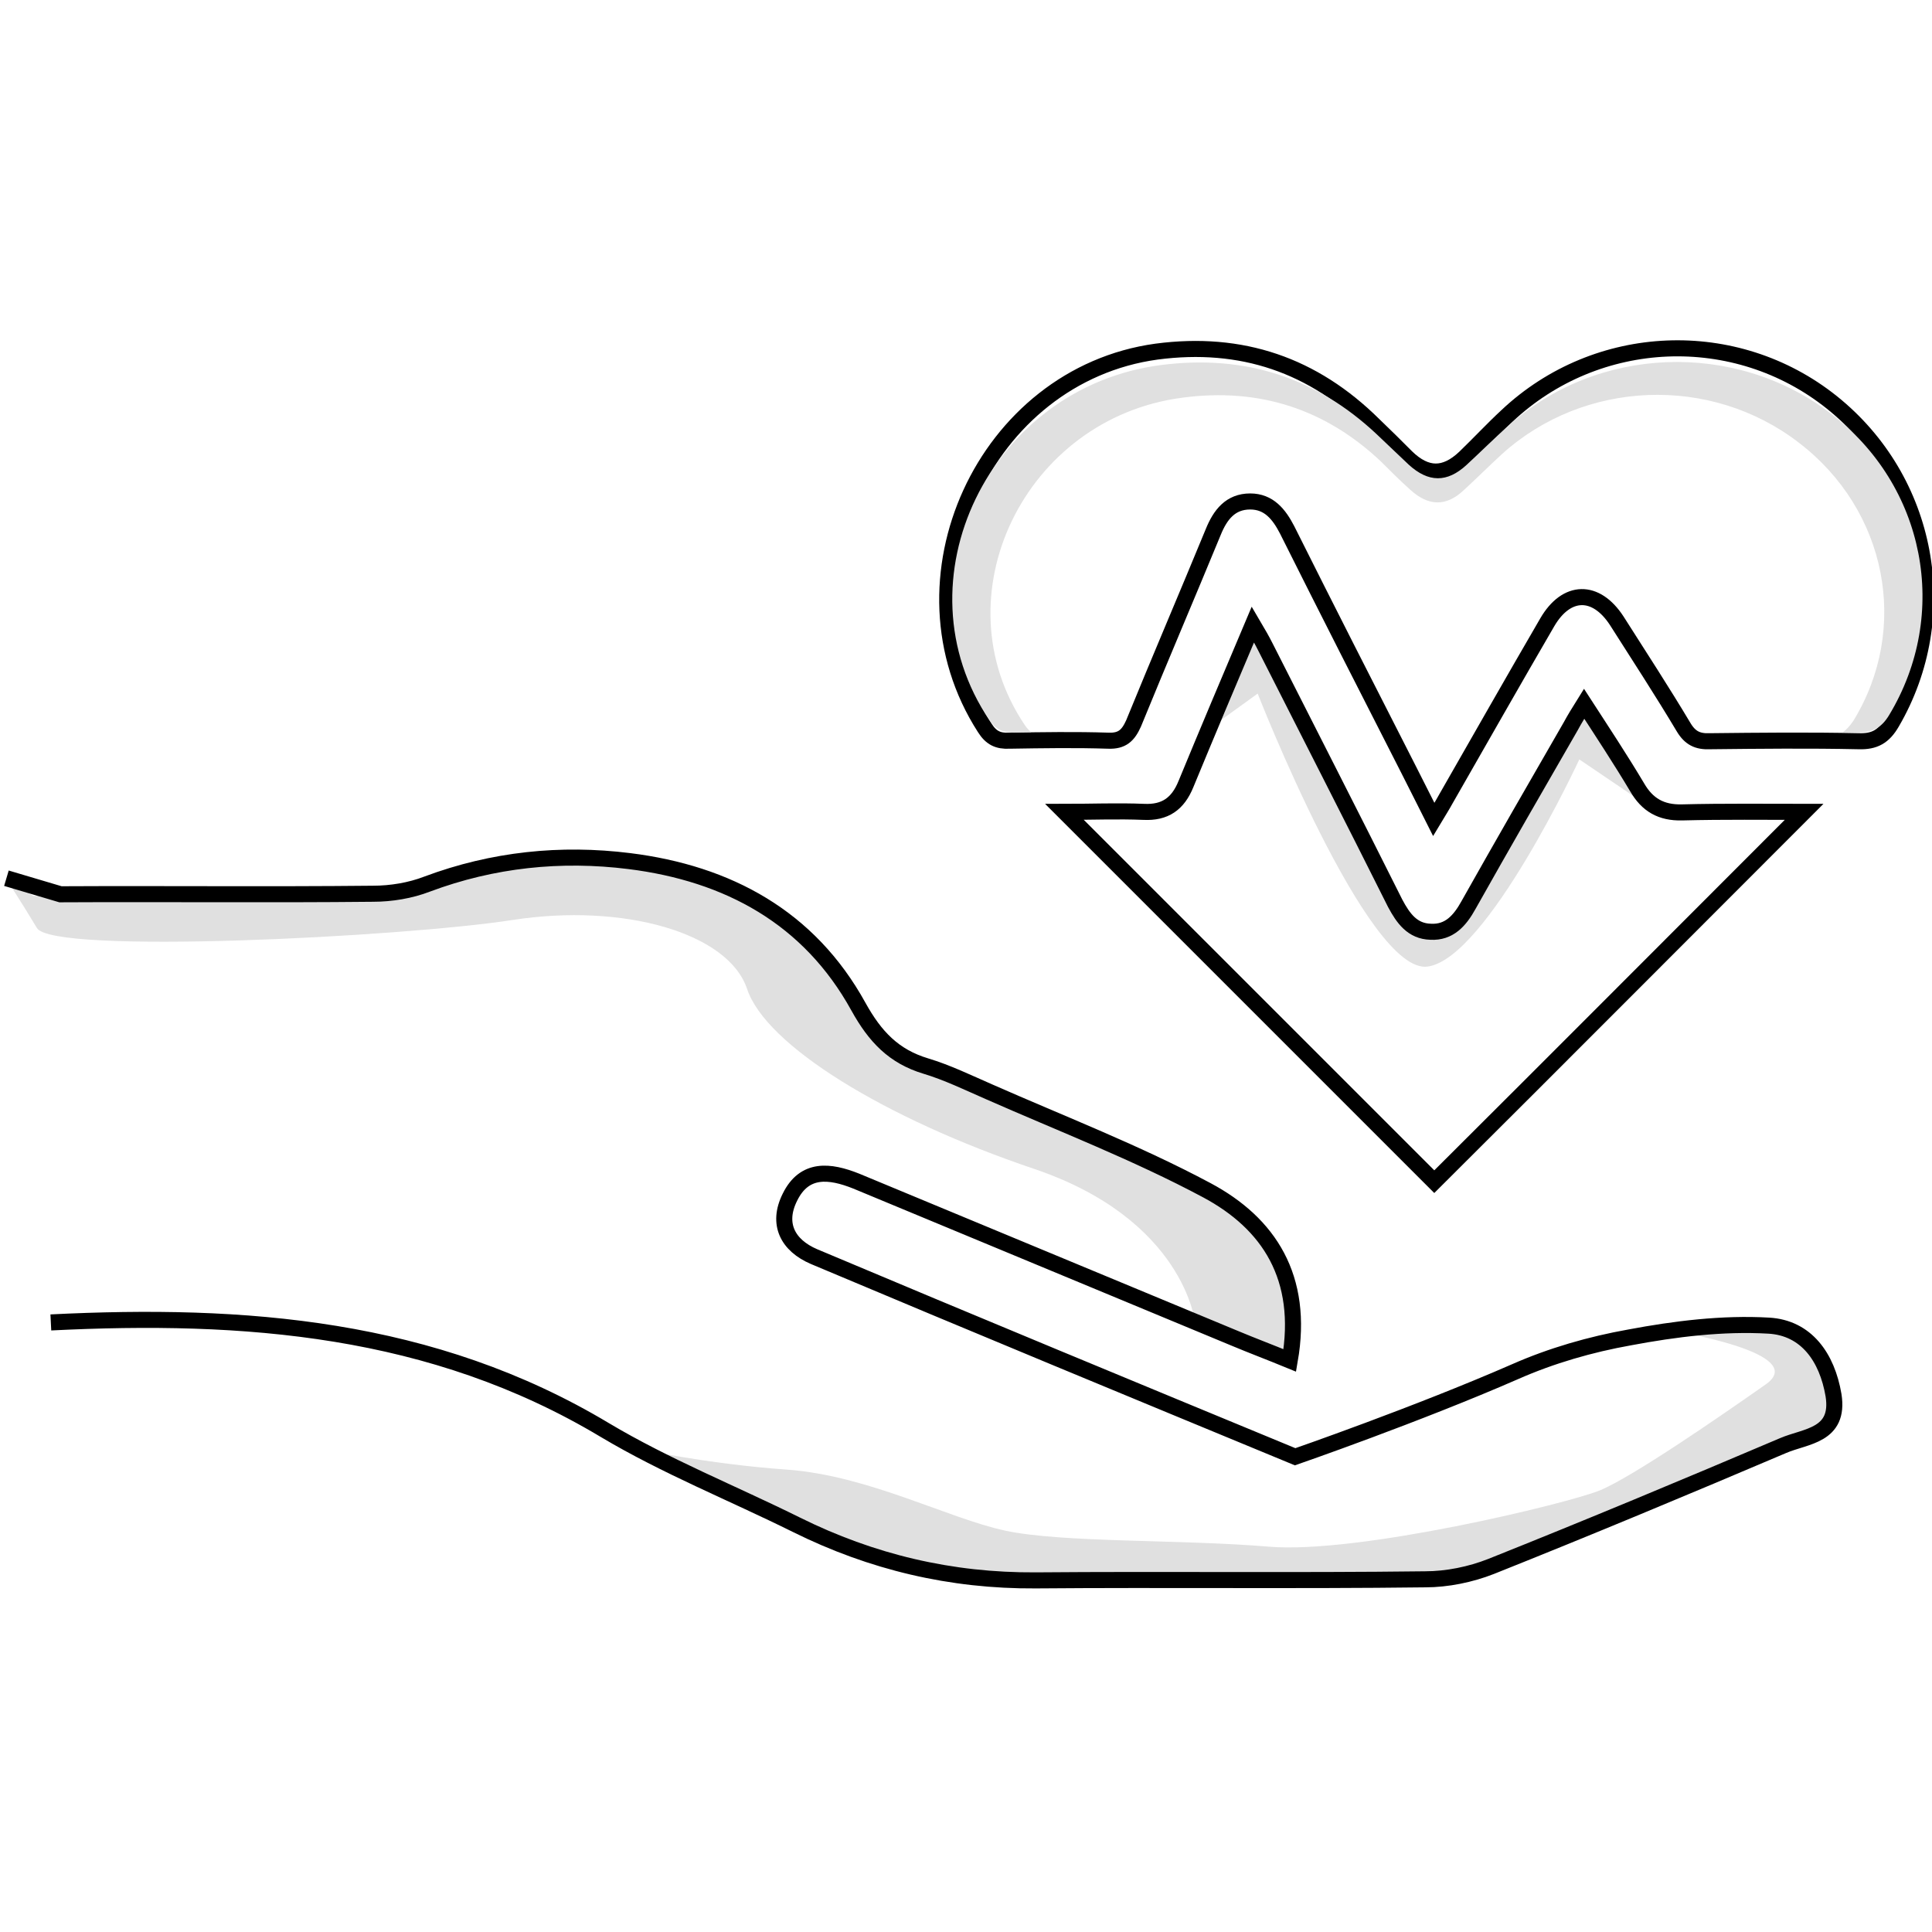 <?xml version="1.0" encoding="utf-8"?>
<!-- Generator: Adobe Illustrator 24.3.0, SVG Export Plug-In . SVG Version: 6.00 Build 0)  -->
<svg version="1.1" id="Layer_1" xmlns="http://www.w3.org/2000/svg" xmlns:xlink="http://www.w3.org/1999/xlink" x="0px" y="0px"
	 viewBox="0 0 361 361" style="enable-background:new 0 0 361 361;" xml:space="preserve">
<style type="text/css">
	.st0{fill:#E0E0E0;}
	.st1{fill:none;stroke:#000000;stroke-width:3;stroke-miterlimit:10;}
</style>
<g>
	<path class="st0" d="M312.6,248.7c0,0,25.8,4.1,17.3,10c-8.4,5.9-24.9,17.3-31,19.8c-6.2,2.5-45.2,11.9-61.8,10.5
		c-16.7-1.4-38.6-0.7-49.3-3s-25.5-10.3-40.8-11.4s-27.8-3.9-27.8-3.9s38.1,22.1,72.8,24.2s73.3-0.1,74.4,0.1s10.9-1.2,13.7-2.4
		c2.8-1.2,59-24.6,59-24.6s6.9-4.1,3.1-11.2s-10.8-11.8-20-9.4L312.6,248.7z"/>
	<path class="st0" d="M226,136.1l9-6.5c0,0,20.6,52.7,31.8,51c11.1-1.6,28.3-38.7,28.3-38.7l15.8,10.7l-14.8-19.7L272.9,171
		c0,0-7,8.2-12-1.7s-26.7-52.7-26.7-52.7L226,136.1z"/>
	<path class="st0" d="M223.3,247.1c0,0-2-19.2-30.1-28.7s-50.1-23.1-53.6-33.6c-3.5-10.5-23.1-16.1-43.8-12.9s-86,6.5-88.9,1.5
		c-3-5-5.7-9.1-5.7-9.1l5,3.1l15.5,0.2L56,167l17-0.6l5-0.2c0,0,20.5-10.7,46.2-4.1c25.7,6.7,33.6,21.8,33.6,21.8s2.2,11.6,20.5,17
		s54.3,25.9,54.3,25.9s11.4,13.8,8.2,27.2L223.3,247.1z"/>
	<g>
		<path class="st1" d="M9.5,247.1c36.1-1.8,71.3,0.8,103.5,20.1c11.4,6.8,23.9,11.8,35.8,17.7c14.1,7,28.9,10.5,44.7,10.4
			c24.3-0.2,48.5,0.1,72.8-0.2c4.1,0,8.5-0.9,12.3-2.4c18.3-7.3,36.5-14.9,54.6-22.6c4.2-1.8,10.6-1.8,9.4-9.4
			c-1.2-7.1-5.1-12.6-12.1-13c-8.6-0.5-17.5,0.6-26,2.2c-7.3,1.3-14.6,3.4-21.4,6.4c-18.3,8-41.1,15.9-41.1,15.9
			c-30-12.4-60-24.8-89.9-37.4c-4.9-2.1-7-6.1-4.5-11.1c2.7-5.5,7.4-5,12.4-3c23.6,9.8,47.2,19.6,70.8,29.4
			c3.1,1.3,6.3,2.5,10.2,4.1c2.7-15.5-3.9-25.6-15.5-31.8c-13.1-7-27.1-12.4-40.7-18.4c-3.9-1.7-7.8-3.6-11.8-4.8
			c-6-1.8-9.5-5.5-12.6-11.1c-9.2-16.7-24.4-24.9-42.8-27.2c-12.8-1.6-25.5-0.3-37.8,4.3c-3.1,1.2-6.7,1.8-10.1,1.8
			c-19.5,0.2-38.9,0-58.4,0.1l-10.1-3"/>
	</g>
	<path class="st1" d="M267.9,153.1c0.9-1.5,1.6-2.6,2.2-3.7c6.3-11,12.6-22.1,19-33.1c3.6-6.2,9.1-6.3,13-0.3
		c4.2,6.6,8.5,13.2,12.5,19.9c1.2,2,2.6,2.7,4.9,2.6c9.3-0.1,18.5-0.2,27.8,0c3,0.1,4.7-0.9,6.2-3.5c11.6-19.9,6.9-45.3-11.2-59.8
		c-18-14.4-43.9-13.3-60.7,2.5c-2.7,2.5-5.2,5.2-7.9,7.8c-3.7,3.5-7.2,3.5-10.9-0.1c-2-2-4-4-6.1-6c-11.3-11.2-24.7-15.8-40.6-13.7
		C184,70.1,166.3,108.5,184,136c1.2,1.9,2.5,2.5,4.6,2.4c6.2-0.1,12.4-0.2,18.5,0c2.6,0.1,3.7-1,4.7-3.2c4.9-12,10-23.9,14.9-35.8
		c1.3-3.2,3.2-5.7,6.9-5.7c3.5,0,5.4,2.4,6.9,5.3c7.5,15,15.1,29.9,22.7,44.8C264.7,146.8,266.2,149.7,267.9,153.1z"/>
	<path class="st1" d="M198.9,151.7c23.5,23.5,46.7,46.7,69.1,69.1c23-22.9,46.1-46.1,69.1-69.1c-7.1,0-15-0.1-22.8,0.1
		c-3.9,0.1-6.5-1.4-8.4-4.7c-3.1-5.2-6.4-10.2-9.9-15.6c-1,1.6-1.8,2.9-2.5,4.2c-6.4,11.1-12.8,22.2-19.1,33.4
		c-1.6,2.9-3.6,5.2-7.1,5c-3.4-0.1-5.1-2.5-6.6-5.3c-8-16-16.2-32-24.3-48c-0.6-1.2-1.3-2.4-2.3-4.1c-4.4,10.4-8.5,20.1-12.5,29.8
		c-1.5,3.7-3.9,5.4-7.9,5.2C208.9,151.5,204,151.7,198.9,151.7z"/>
	<path class="st0" d="M353,133.6c-1.5,2.5-3.2,3.3-6.2,3.3c-0.9,0-1.7,0-2.6,0c0.8-0.5,1.4-1.2,2.1-2.2c10.6-17.3,6.3-39.4-10.2-52
		C319.6,70,296,71,280.7,84.8c-2.4,2.2-4.7,4.5-7.2,6.8c-3.3,3.1-6.6,3-10-0.1c-1.9-1.7-3.7-3.5-5.5-5.3
		c-10.3-9.7-22.6-13.8-37-11.9c-29.6,3.8-45.7,37.2-29.5,61.2c0.4,0.6,0.8,1,1.2,1.3c-1.1,0-2.2,0-3.2,0.1c-2.1,0-3.4-0.6-4.6-2.3
		c-17.6-26,0-62.3,32.1-66.4c15.7-2,29,2.4,40.2,12.9c2,1.9,4,3.8,6,5.7c3.7,3.4,7.2,3.4,10.8,0.1c2.6-2.4,5.1-4.9,7.8-7.3
		c16.6-15,42.3-16,60.2-2.4C359.8,90.7,364.4,114.7,353,133.6z"/>
</g>
</svg>
